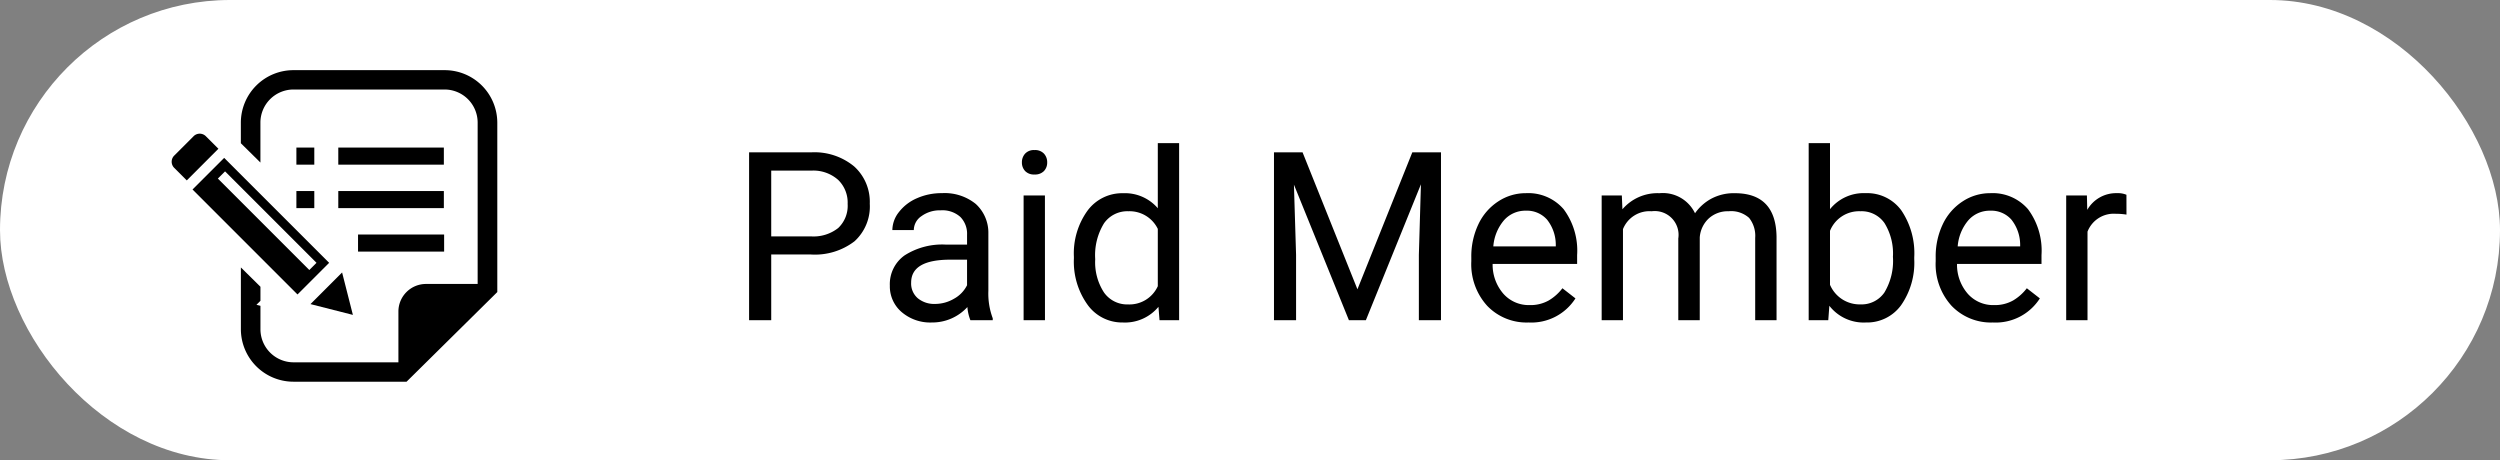 <svg xmlns="http://www.w3.org/2000/svg" width="233" height="42.895" viewBox="0 0 233 42.895">
  <rect x="0" y="0" width="233" height="42.895" fill="#808080" stroke="none"/>
  <g id="グループ_271" data-name="グループ 271" transform="translate(-786 5232.771)">
    <rect id="長方形_392" data-name="長方形 392" width="233" height="42.895" rx="21.447" transform="translate(786 -5232.771)" fill="#fff"/>
    <path id="パス_483" data-name="パス 483" d="M3.878-6.123V0H1.815V-15.641H7.584a5.8,5.8,0,0,1,4.023,1.311,4.443,4.443,0,0,1,1.456,3.47,4.384,4.384,0,0,1-1.423,3.507,6.055,6.055,0,0,1-4.077,1.23Zm0-1.687H7.584a3.71,3.71,0,0,0,2.535-.779A2.845,2.845,0,0,0,11-10.839a2.939,2.939,0,0,0-.881-2.234,3.475,3.475,0,0,0-2.417-.87H3.878ZM22.44,0a4.175,4.175,0,0,1-.279-1.225A4.434,4.434,0,0,1,18.853.215a4.1,4.1,0,0,1-2.82-.972,3.145,3.145,0,0,1-1.1-2.465,3.286,3.286,0,0,1,1.38-2.82,6.508,6.508,0,0,1,3.883-1h1.934V-7.96a2.232,2.232,0,0,0-.623-1.66,2.5,2.5,0,0,0-1.837-.618,2.9,2.9,0,0,0-1.783.537,1.583,1.583,0,0,0-.72,1.3h-2a2.743,2.743,0,0,1,.618-1.681,4.216,4.216,0,0,1,1.676-1.284,5.638,5.638,0,0,1,2.326-.473,4.6,4.6,0,0,1,3.147,1,3.623,3.623,0,0,1,1.182,2.766v5.35a6.54,6.54,0,0,0,.408,2.546V0Zm-3.3-1.515A3.493,3.493,0,0,0,20.915-2a2.924,2.924,0,0,0,1.214-1.257V-5.64H20.571q-3.652,0-3.652,2.138a1.809,1.809,0,0,0,.623,1.461A2.4,2.4,0,0,0,19.143-1.515ZM29.391,0H27.4V-11.623h1.987ZM27.242-14.706a1.186,1.186,0,0,1,.3-.816,1.109,1.109,0,0,1,.875-.333,1.126,1.126,0,0,1,.881.333,1.174,1.174,0,0,1,.3.816,1.135,1.135,0,0,1-.3.806,1.147,1.147,0,0,1-.881.322,1.129,1.129,0,0,1-.875-.322A1.147,1.147,0,0,1,27.242-14.706Zm4.845,8.8a6.809,6.809,0,0,1,1.268-4.3,4.008,4.008,0,0,1,3.319-1.627,4.031,4.031,0,0,1,3.233,1.4V-16.5h1.987V0H40.068l-.1-1.246A4.047,4.047,0,0,1,36.652.215,3.97,3.97,0,0,1,33.36-1.439a6.886,6.886,0,0,1-1.273-4.318Zm1.987.226a5.155,5.155,0,0,0,.816,3.094,2.639,2.639,0,0,0,2.256,1.117,2.9,2.9,0,0,0,2.761-1.7V-8.508a2.921,2.921,0,0,0-2.739-1.644,2.652,2.652,0,0,0-2.277,1.128A5.676,5.676,0,0,0,34.074-5.683ZM53.4-15.641,58.513-2.879l5.113-12.762H66.3V0H64.238V-6.091l.193-6.574L59.3,0H57.718L52.594-12.633l.2,6.542V0H50.735V-15.641ZM74.454.215a5.078,5.078,0,0,1-3.846-1.552,5.761,5.761,0,0,1-1.482-4.152v-.365a6.975,6.975,0,0,1,.661-3.088,5.154,5.154,0,0,1,1.848-2.127,4.645,4.645,0,0,1,2.573-.768,4.353,4.353,0,0,1,3.523,1.493,6.465,6.465,0,0,1,1.257,4.275v.827H71.113a4.132,4.132,0,0,0,1,2.777,3.157,3.157,0,0,0,2.444,1.058,3.461,3.461,0,0,0,1.783-.43,4.481,4.481,0,0,0,1.278-1.139l1.214.945A4.881,4.881,0,0,1,74.454.215Zm-.247-10.42a2.651,2.651,0,0,0-2.02.875,4.255,4.255,0,0,0-1.01,2.455H77v-.15a3.785,3.785,0,0,0-.816-2.347A2.5,2.5,0,0,0,74.207-10.205Zm8.948-1.418.054,1.289a4.292,4.292,0,0,1,3.448-1.5,3.323,3.323,0,0,1,3.319,1.869,4.4,4.4,0,0,1,1.509-1.354,4.458,4.458,0,0,1,2.2-.516q3.824,0,3.889,4.05V0H95.584V-7.67a2.669,2.669,0,0,0-.569-1.864,2.507,2.507,0,0,0-1.912-.618,2.635,2.635,0,0,0-1.837.661,2.68,2.68,0,0,0-.849,1.778V0h-2V-7.616a2.217,2.217,0,0,0-2.481-2.535,2.659,2.659,0,0,0-2.675,1.665V0H81.275V-11.623Zm27.253,5.94A6.911,6.911,0,0,1,109.184-1.4,3.913,3.913,0,0,1,105.9.215a4.052,4.052,0,0,1-3.405-1.558L102.395,0h-1.826V-16.5h1.987v6.155a4.029,4.029,0,0,1,3.319-1.493,3.937,3.937,0,0,1,3.325,1.6,7.118,7.118,0,0,1,1.208,4.383Zm-1.987-.226a5.37,5.37,0,0,0-.784-3.137,2.6,2.6,0,0,0-2.256-1.106,2.918,2.918,0,0,0-2.825,1.826V-3.3A3,3,0,0,0,105.4-1.472a2.582,2.582,0,0,0,2.224-1.106A5.711,5.711,0,0,0,108.421-5.908ZM117.734.215a5.078,5.078,0,0,1-3.846-1.552,5.761,5.761,0,0,1-1.482-4.152v-.365a6.975,6.975,0,0,1,.661-3.088,5.154,5.154,0,0,1,1.848-2.127,4.645,4.645,0,0,1,2.573-.768,4.353,4.353,0,0,1,3.523,1.493,6.465,6.465,0,0,1,1.257,4.275v.827h-7.874a4.132,4.132,0,0,0,1,2.777,3.157,3.157,0,0,0,2.444,1.058,3.461,3.461,0,0,0,1.783-.43A4.481,4.481,0,0,0,120.9-2.976l1.214.945A4.881,4.881,0,0,1,117.734.215Zm-.247-10.42a2.651,2.651,0,0,0-2.02.875,4.255,4.255,0,0,0-1.01,2.455h5.822v-.15a3.785,3.785,0,0,0-.816-2.347A2.5,2.5,0,0,0,117.487-10.205Zm12.7.365a5.955,5.955,0,0,0-.978-.075,2.619,2.619,0,0,0-2.653,1.665V0h-1.987V-11.623H126.5l.032,1.343a3.094,3.094,0,0,1,2.771-1.558,2.03,2.03,0,0,1,.881.15Z" transform="translate(854 -5202.93)"/>
    <g id="署名アイコン" transform="translate(802 -5237.291)">
      <path id="パス_242" data-name="パス 242" d="M3.184,110.432a.805.805,0,0,0-1.14,0L.236,112.24a.806.806,0,0,0,0,1.14l1.172,1.172L4.356,111.6Z" transform="translate(0 -93.217)"/>
      <path id="パス_243" data-name="パス 243" d="M220.837,331.031l-1.005-3.954-2.948,2.948Z" transform="translate(-203.948 -297.163)"/>
      <path id="パス_244" data-name="パス 244" d="M46.931,154.18,37.148,144.4,34.2,147.345l9.782,9.783Zm-9.7-8.523,8.523,8.523-.67.67-8.523-8.523Z" transform="translate(-32.256 -125.165)"/>
      <rect id="長方形_301" data-name="長方形 301" width="1.669" height="1.593" transform="translate(11.624 18.273)"/>
      <rect id="長方形_302" data-name="長方形 302" width="1.669" height="1.592" transform="translate(11.624 22.325)"/>
      <rect id="長方形_303" data-name="長方形 303" width="9.838" height="1.593" transform="translate(15.529 18.273)"/>
      <rect id="長方形_304" data-name="長方形 304" width="9.838" height="1.592" transform="translate(15.529 22.325)"/>
      <rect id="長方形_305" data-name="長方形 305" width="8.024" height="1.592" transform="translate(17.369 26.377)"/>
      <path id="パス_245" data-name="パス 245" d="M132.37,11.059H118.327a4.9,4.9,0,0,0-4.927,4.87v1.94l1.824,1.8V15.929a3.085,3.085,0,0,1,3.1-3.067H132.37a3.085,3.085,0,0,1,3.1,3.067V30.985h-4.8a2.571,2.571,0,0,0-2.585,2.556v4.747h-9.758a3.085,3.085,0,0,1-3.1-3.067v-2.2l-.374-.094.374-.37V31.245l-1.824-1.8v5.78a4.9,4.9,0,0,0,4.927,4.87h10.514l.535-.528,7.388-7.3.534-.528v-15.8A4.9,4.9,0,0,0,132.37,11.059Z" transform="translate(-106.953)"/>
    </g>
  </g>
</svg>
